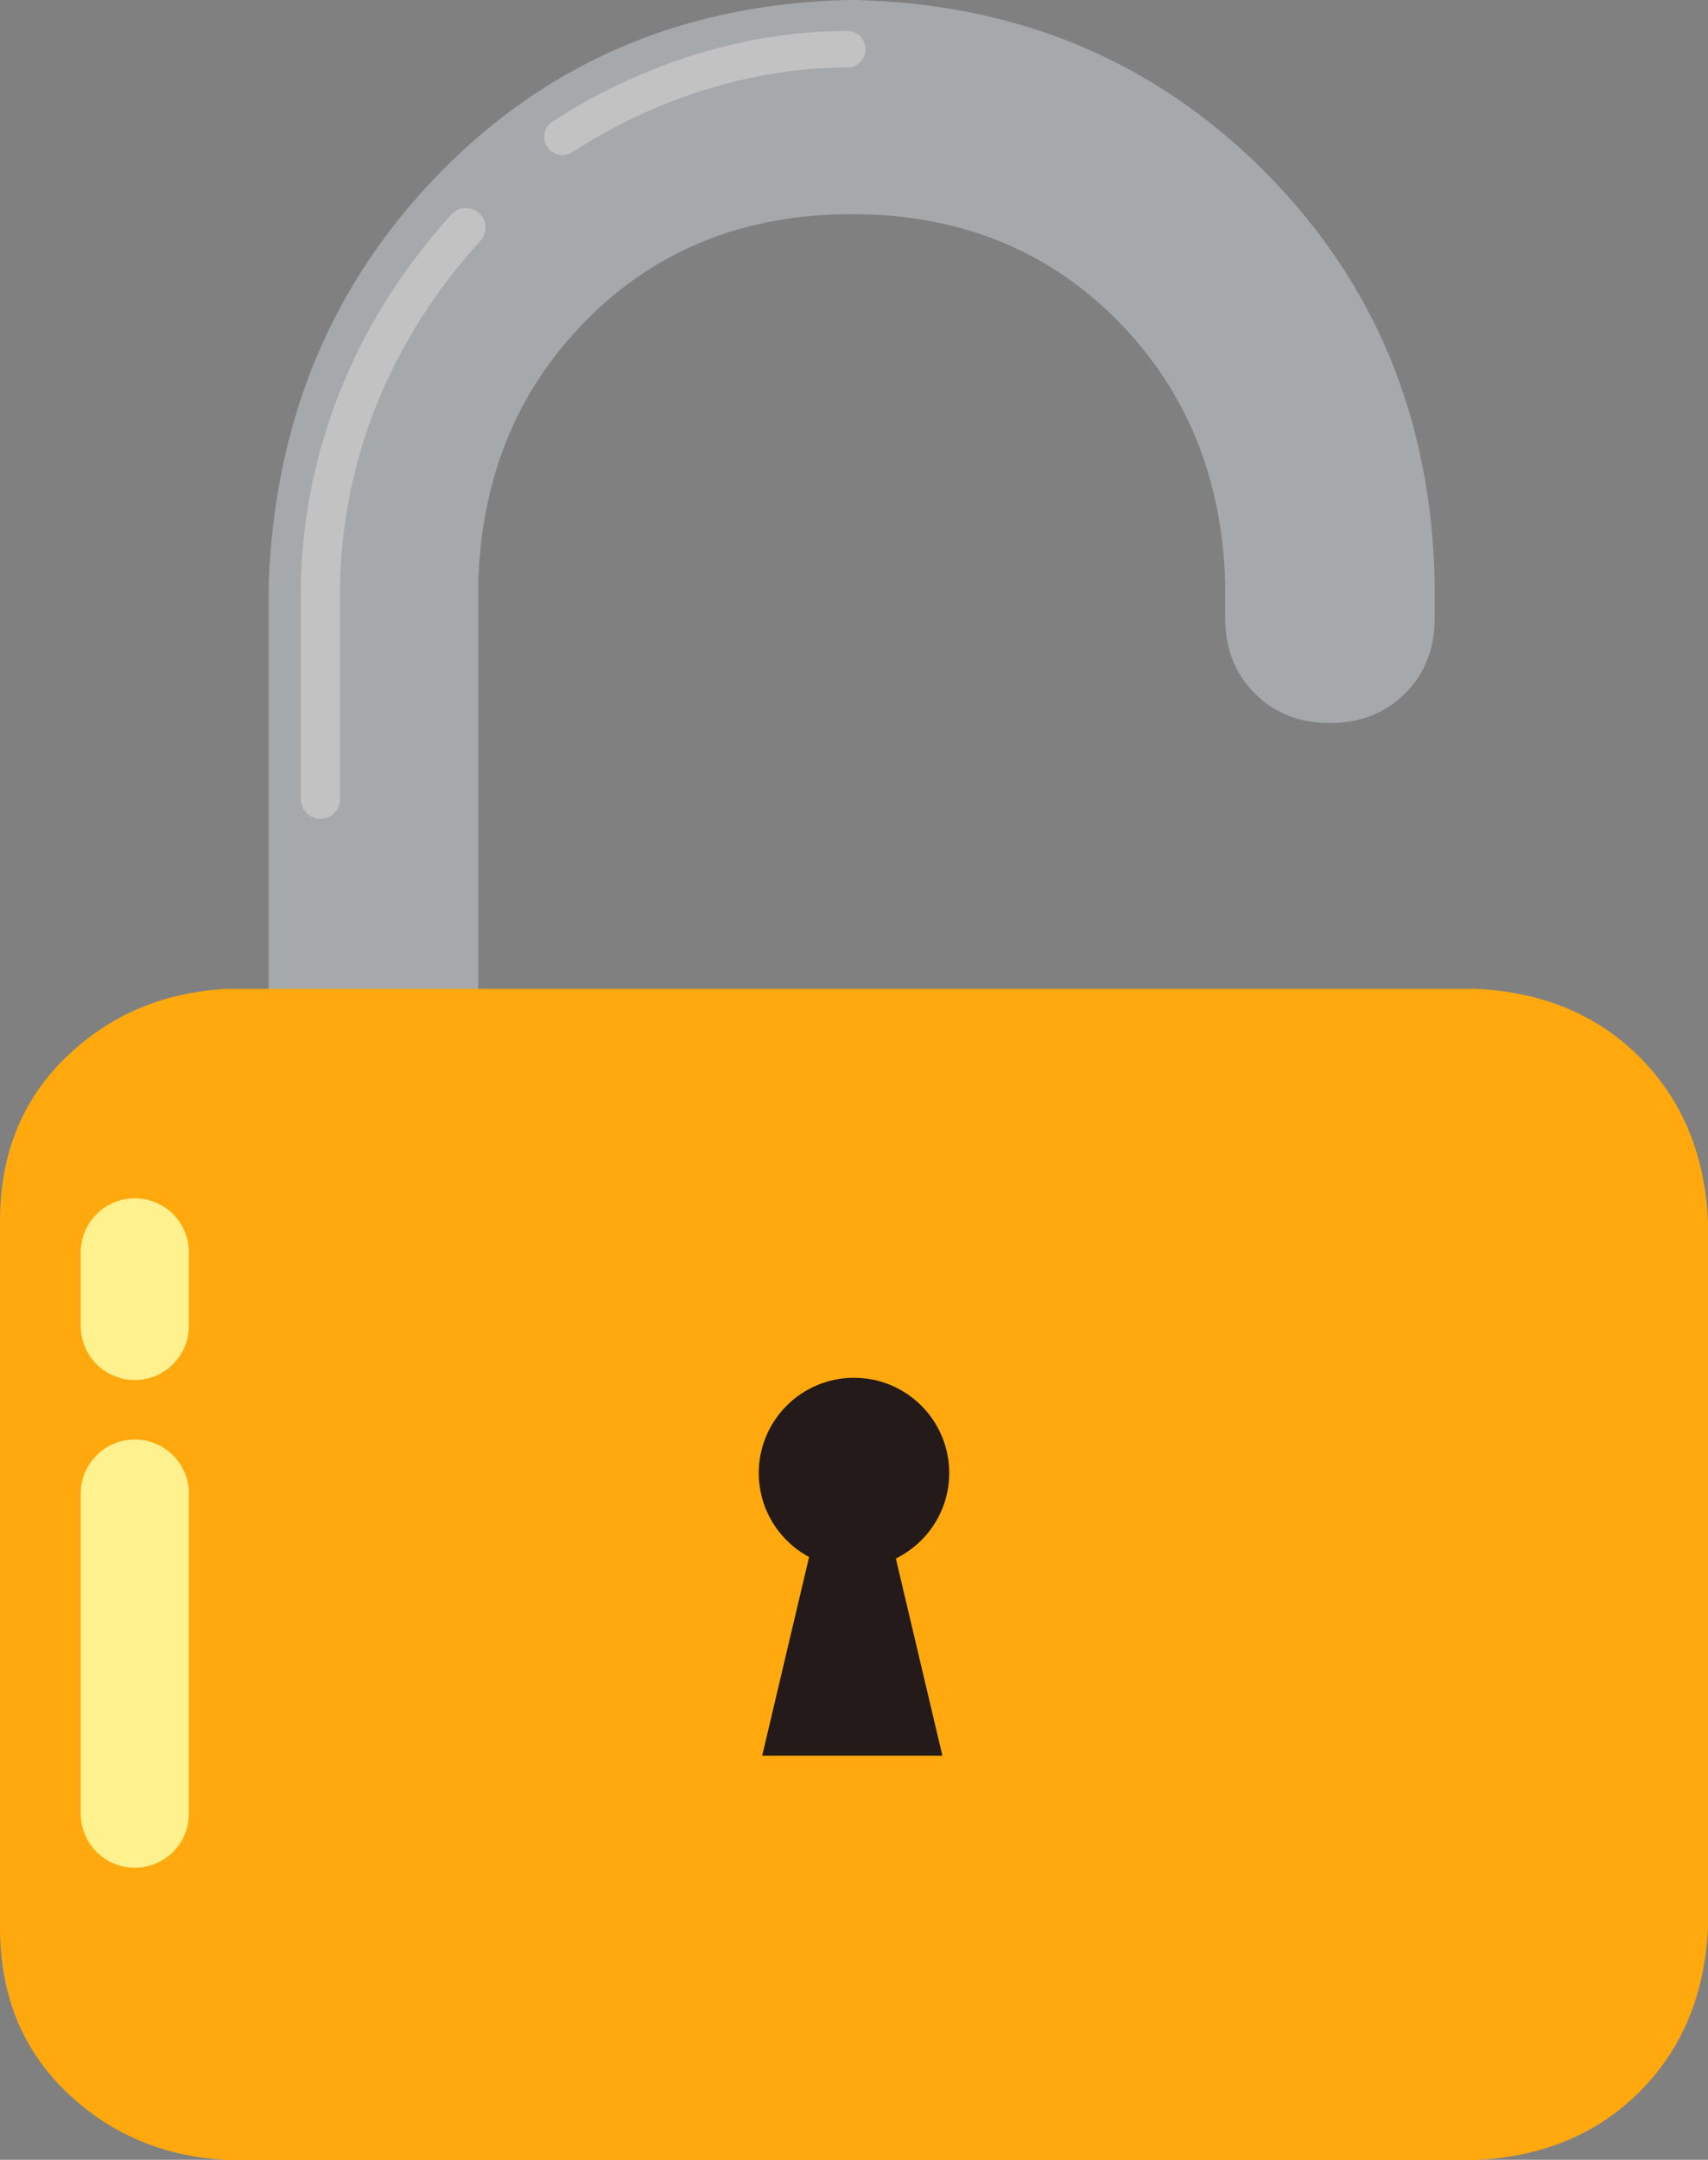 <?xml version="1.0" encoding="UTF-8" standalone="no"?><svg xmlns="http://www.w3.org/2000/svg" xmlns:xlink="http://www.w3.org/1999/xlink" fill="#000000" height="227.5" preserveAspectRatio="xMidYMid meet" version="1" viewBox="0.0 -0.0 180.0 227.5" width="180" zoomAndPan="magnify"><rect x="0.0" y="-0.0" width="180.0" height="227.5" fill="#808080" stroke="none"/><defs><clipPath id="a"><path d="M 0 104 L 180 104 L 180 227.52 L 0 227.52 Z M 0 104"/></clipPath></defs><g><g id="change1_1"><path d="M 140.16 76.16 C 136.957 76.16 134.316 75.121 132.238 73.039 C 130.156 70.961 129.121 68.32 129.121 65.117 L 129.121 61.438 C 128.797 50.238 124.957 40.961 117.602 33.598 C 110.234 26.238 100.957 22.555 89.762 22.555 C 78.555 22.555 69.277 26.238 61.922 33.598 C 54.555 40.961 50.715 50.238 50.402 61.438 L 50.402 119.199 C 50.402 122.402 49.355 125.043 47.281 127.121 C 45.195 129.207 42.555 130.238 39.359 130.238 C 36.156 130.238 33.52 129.207 31.441 127.121 C 29.355 125.043 28.32 122.402 28.32 119.199 L 28.32 61.438 C 28.957 44.156 35.039 29.68 46.559 17.996 C 58.082 6.32 72.48 0.316 89.762 -0.004 C 107.039 0.316 121.516 6.32 133.199 17.996 C 144.879 29.68 150.879 44.156 151.199 61.438 L 151.199 65.117 C 151.199 68.32 150.156 70.961 148.078 73.039 C 145.996 75.121 143.355 76.16 140.16 76.16" fill="#a5a9ac"/></g><g clip-path="url(#a)" id="change2_1"><path d="M 155.52 227.52 L 24 227.52 C 17.281 227.195 11.594 224.797 6.961 220.32 C 2.316 215.836 0 210.074 0 203.039 L 0 128.641 C 0 121.605 2.316 115.844 6.961 111.359 C 11.594 106.883 17.281 104.48 24 104.16 L 155.52 104.16 C 162.555 104.48 168.316 106.883 172.801 111.359 C 177.277 115.844 179.676 121.605 180 128.641 L 180 203.039 C 179.676 210.074 177.277 215.836 172.801 220.32 C 168.316 224.797 162.555 227.195 155.52 227.52" fill="#ffa90e"/></g><g id="change3_1"><path d="M 99.316 184.93 L 80.324 184.93 L 85.266 164.004 C 82.113 162.312 79.965 158.988 79.965 155.156 C 79.965 149.617 84.457 145.125 90 145.125 C 95.543 145.125 100.035 149.617 100.035 155.156 C 100.035 159.113 97.738 162.527 94.41 164.16 L 99.316 184.93" fill="#231a19"/></g><g id="change4_1"><path d="M 14.203 196.738 C 11.059 196.738 8.508 194.188 8.508 191.043 L 8.508 157.324 C 8.508 154.176 11.059 151.629 14.203 151.629 C 17.352 151.629 19.902 154.176 19.902 157.324 L 19.902 191.043 C 19.902 194.188 17.352 196.738 14.203 196.738" fill="#fff18d"/></g><g id="change4_2"><path d="M 14.203 145.363 C 11.059 145.363 8.508 142.812 8.508 139.668 L 8.508 131.922 C 8.508 128.773 11.059 126.223 14.203 126.223 C 17.352 126.223 19.902 128.773 19.902 131.922 L 19.902 139.668 C 19.902 142.812 17.352 145.363 14.203 145.363" fill="#fff18d"/></g><g id="change5_1"><path d="M 33.77 86.242 C 32.629 86.242 31.707 85.316 31.707 84.18 L 31.707 61.613 C 31.844 54.258 33.363 47.074 36.223 40.266 C 38.918 33.844 42.738 27.898 47.578 22.586 C 48.344 21.742 49.652 21.684 50.492 22.449 C 51.336 23.219 51.395 24.523 50.629 25.367 C 41.203 35.711 36.086 48.262 35.832 61.672 L 35.832 84.18 C 35.832 85.316 34.906 86.242 33.77 86.242" fill="#c2c2c3"/></g><g id="change5_2"><path d="M 59.277 16.336 C 58.648 16.336 58.031 16.023 57.66 15.457 C 57.082 14.566 57.336 13.375 58.23 12.797 C 67.707 6.648 78.742 3.262 89.293 3.262 C 90.359 3.262 91.219 4.121 91.219 5.188 C 91.219 6.25 90.359 7.109 89.293 7.109 C 79.477 7.109 69.188 10.277 60.324 16.023 C 60 16.234 59.637 16.336 59.277 16.336" fill="#c2c2c3"/></g></g></svg>